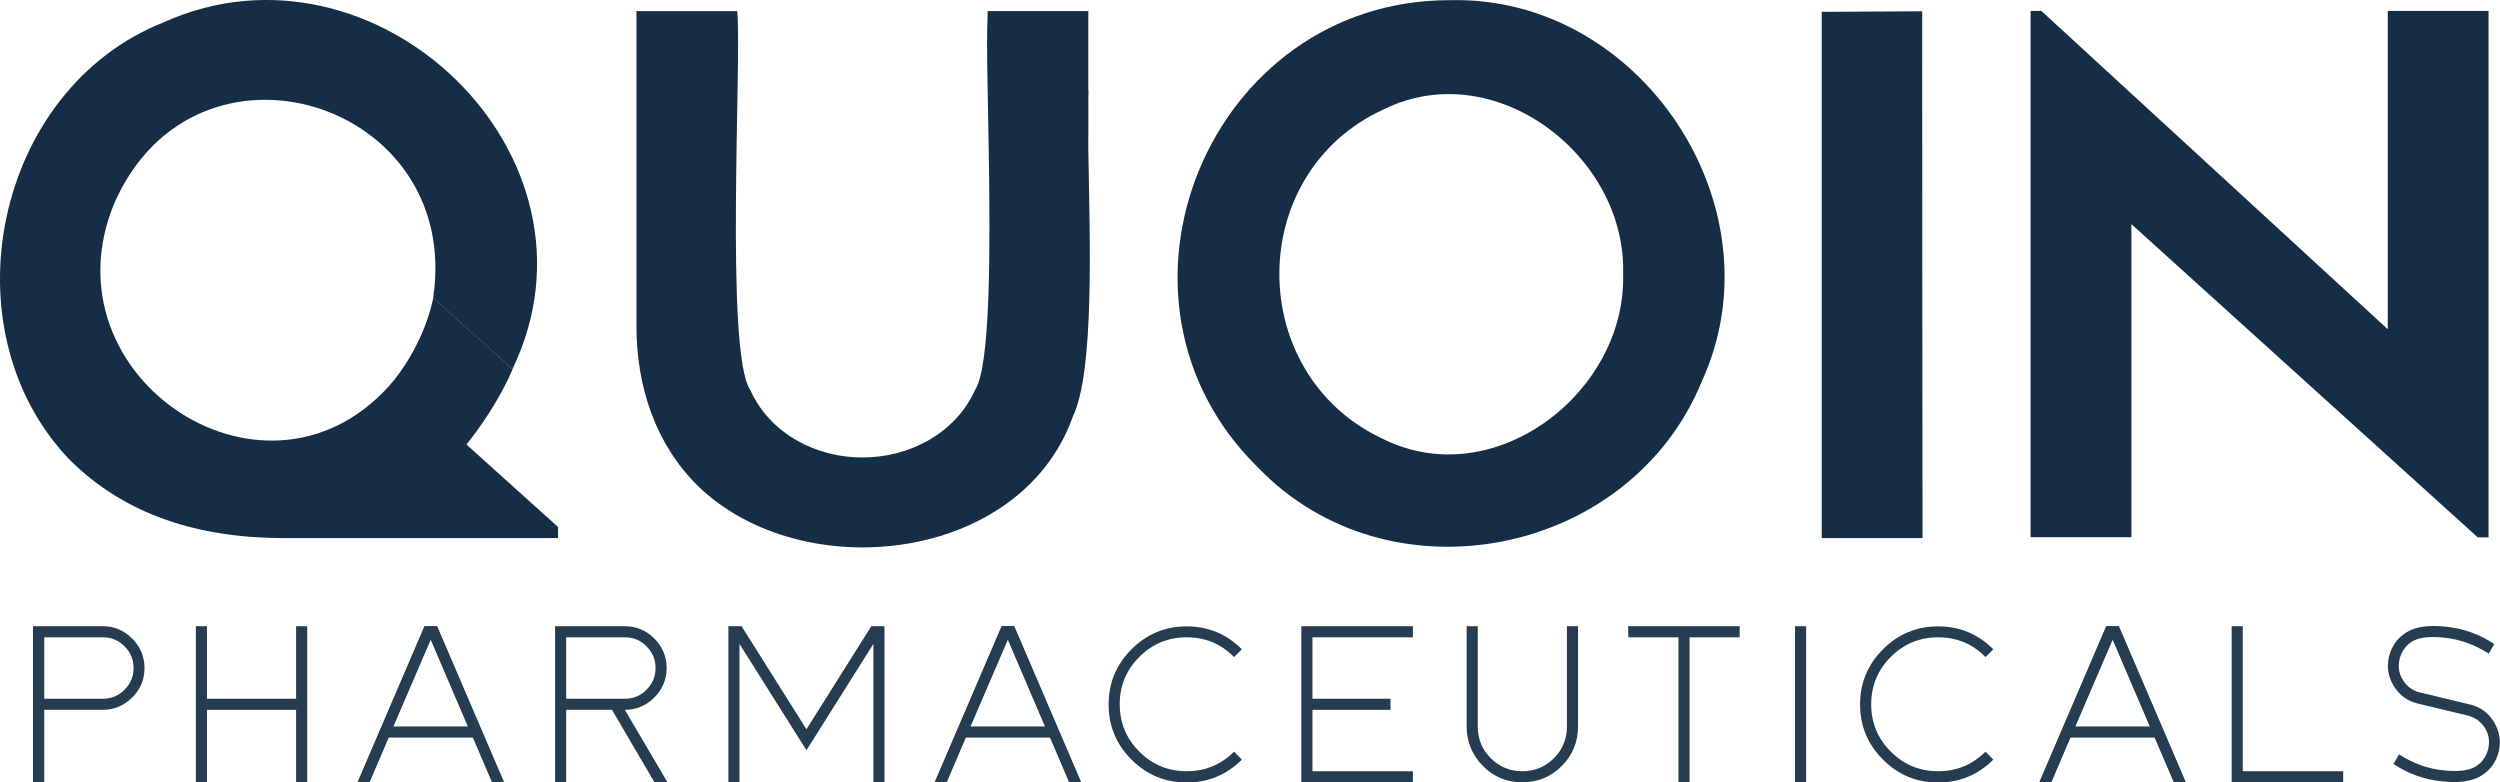<?xml version="1.0" encoding="utf-8"?>
<!-- Generator: Adobe Illustrator 27.0.0, SVG Export Plug-In . SVG Version: 6.00 Build 0)  -->
<svg version="1.1" id="Layer_1" xmlns="http://www.w3.org/2000/svg" xmlns:xlink="http://www.w3.org/1999/xlink" x="0px" y="0px"
	 viewBox="0 0 1441.2 451" style="enable-background:new 0 0 1441.2 451;" xml:space="preserve">
<style type="text/css">
	.st0{opacity:0.93;}
	.st1{fill:#152E45;}
</style>
<g class="st0">
	<path class="st1" d="M25.5,409.2V451H19v-90h40.2c6.7,0,12.3,2.4,17,7.1c4.7,4.7,7.1,10.4,7.1,17s-2.3,12.3-7.1,17
		c-4.7,4.7-10.4,7.1-17,7.1L25.5,409.2L25.5,409.2z M25.5,367.4v35.4h33.8c4.9,0,9.1-1.7,12.5-5.2c3.5-3.5,5.2-7.6,5.2-12.5
		s-1.7-9-5.2-12.5c-3.4-3.5-7.6-5.2-12.5-5.2H25.5z"/>
	<path class="st1" d="M170.7,409.2h-51.4V451h-6.4v-90h6.4v41.8h51.4V361h6.4v90h-6.4V409.2z"/>
	<path class="st1" d="M224.1,425.2l-11,25.7h-7l38.6-90h7.3l38.6,90h-7l-11-25.7H224.1z M248.3,368.8l-21.5,50h42.9L248.3,368.8z"/>
	<path class="st1" d="M352.8,409.2h-26.4V451H320v-90h40.2c6.6,0,12.3,2.4,17,7.1s7.1,10.4,7.1,17s-2.4,12.3-7.1,17
		c-4.7,4.7-10.4,7.1-17,7.1l24.6,41.8h-7.5L352.8,409.2L352.8,409.2z M360.2,402.8c4.9,0,9.1-1.7,12.5-5.2c3.5-3.5,5.2-7.6,5.2-12.5
		s-1.7-9-5.2-12.5c-3.4-3.5-7.6-5.2-12.5-5.2h-33.8v35.4H360.2z"/>
	<path class="st1" d="M464.9,432.5l-38.6-61.3V451h-6.4v-90h7.6l37.4,59.4l37.4-59.4h7.6v90h-6.4v-79.8L464.9,432.5L464.9,432.5z"/>
	<path class="st1" d="M556.8,425.2l-11,25.7h-7l38.6-90h7.3l38.6,90h-7l-11-25.7H556.8L556.8,425.2z M581,368.8l-21.5,50h42.9
		L581,368.8L581,368.8z"/>
	<path class="st1" d="M684.1,367.4c-10.7,0-19.8,3.8-27.3,11.3c-7.5,7.5-11.3,16.6-11.3,27.3s3.8,19.8,11.3,27.3
		c7.5,7.5,16.6,11.3,27.3,11.3s19.8-3.8,27.3-11.3l4.5,4.6c-8.8,8.8-19.4,13.2-31.8,13.2s-23-4.4-31.8-13.2
		c-8.8-8.8-13.2-19.4-13.2-31.8s4.4-23,13.2-31.8c8.8-8.8,19.4-13.2,31.8-13.2s23,4.4,31.8,13.2l-4.5,4.5
		C703.9,371.1,694.8,367.4,684.1,367.4L684.1,367.4z"/>
	<path class="st1" d="M814.5,367.4h-57.9v35.4h45v6.4h-45v35.4h57.9v6.4h-64.3v-90h64.3V367.4L814.5,367.4z"/>
	<path class="st1" d="M845.5,418.8V361h6.4v57.9c0,7.1,2.5,13.2,7.5,18.2c5,5,11.1,7.5,18.2,7.5s13.2-2.5,18.2-7.5
		c5-5,7.5-11.1,7.5-18.2V361h6.4v57.9c0,8.9-3.2,16.5-9.4,22.7c-6.3,6.3-13.9,9.4-22.7,9.4s-16.5-3.1-22.7-9.4
		C848.7,435.3,845.5,427.7,845.5,418.8L845.5,418.8z"/>
	<path class="st1" d="M1003,367.4H974V451h-6.4v-83.6h-28.9l-0.1-6.4h64.3V367.4z"/>
	<path class="st1" d="M1041.2,361v90h-6.4v-90H1041.2z"/>
	<path class="st1" d="M1117.3,367.4c-10.7,0-19.8,3.8-27.3,11.3c-7.5,7.5-11.3,16.6-11.3,27.3s3.8,19.8,11.3,27.3
		c7.5,7.5,16.6,11.3,27.3,11.3s19.8-3.8,27.3-11.3l4.5,4.6c-8.8,8.8-19.4,13.2-31.8,13.2s-23-4.4-31.8-13.2
		c-8.8-8.8-13.2-19.4-13.2-31.8s4.4-23,13.2-31.8c8.8-8.8,19.4-13.2,31.8-13.2s23,4.4,31.8,13.2l-4.5,4.5
		C1137.1,371.1,1128,367.4,1117.3,367.4L1117.3,367.4z"/>
	<path class="st1" d="M1193.6,425.2l-11,25.7h-7l38.6-90h7.3l38.6,90h-7l-11-25.7H1193.6L1193.6,425.2z M1217.9,368.8l-21.5,50h42.9
		L1217.9,368.8z"/>
	<path class="st1" d="M1292.9,361v83.6h57.9v6.4h-64.3v-90L1292.9,361L1292.9,361z"/>
	<path class="st1" d="M1422.6,412.5l-28.7-6.9c-6-1.4-10.7-4.8-13.9-10.1c-3.3-5.3-4.2-11-2.8-17c1.5-6,4.8-10.7,10.1-14
		c5.3-3.3,13-4.3,23.1-3.2s19.3,4.5,27.5,10l-3.2,5.5c-8.3-5.3-16.8-8.3-25.6-9.2c-8.7-0.9-15-0.1-18.7,2.3c-3.7,2.4-6,5.7-7.1,10.1
		c-1,4.3-0.4,8.4,2,12.1c2.3,3.7,5.6,6.1,9.8,7.1l28.7,6.9c6,1.4,10.7,4.8,13.9,10.1s4.2,11,2.8,17c-1.5,6-4.8,10.7-10.1,14
		c-5.3,3.3-13,4.3-23.1,3.2s-19.3-4.5-27.5-10l3.2-5.5c8.3,5.3,16.8,8.3,25.6,9.2c8.7,0.9,14.9,0.1,18.7-2.3c3.7-2.4,6-5.7,7.1-10.1
		c1-4.3,0.4-8.4-1.9-12.1C1430.1,415.9,1426.8,413.6,1422.6,412.5L1422.6,412.5z"/>
</g>
<path class="st1" d="M1056.5,6.8h-6.3v303.4h58.1c-0.1-101.2-0.2-202.4-0.2-303.7C1090.9,6.6,1073.7,6.7,1056.5,6.8z"/>
<path class="st1" d="M935.7,157.9c1.9,68.4-74.2,126.8-138.1,95.3c-79.9-36.9-80.3-153.4,0-190.1C861.3,31.5,937.6,89.5,935.7,157.9
	L935.7,157.9z M981.3,219.3C1026.7,119.4,946-2.6,836,0.1C697-0.2,626,171.9,725,269.3C801,348.6,940.2,320.8,981.3,219.3
	L981.3,219.3z"/>
<path class="st1" d="M164.4,310.2h157.3v-6.4l-94.3-84.9C156,304.9,24.2,218.1,65.8,117.4c46.7-107,201-59.3,183.9,54.3l45.7,41.1
	c59.4-123-78.9-254.9-200.9-200C-3,51.3-31.7,189.6,39.9,264.8C72.2,297.1,114.9,310.3,164.4,310.2z"/>
<path class="st1" d="M1434.6,309.8V6.3h-58.1v183.5L1176.8,6.3h-6.2v303.4h58.1V129.2l199.7,180.6H1434.6z"/>
<path class="st1" d="M618.5,240.1c-29.9,84.2-155.5,98.4-215.9,40.3c-24.5-24-35.8-57.2-35.7-93V6.4h58.1
	c2.7,27.3-7.2,196.8,7.5,218.4c11.6,25.8,38.8,39.1,64.8,38.9c26,0.1,53.2-13.2,64.8-38.9c8.9-13.6,8.8-80.5,7.9-137.4
	c-0.2-13.6-0.5-26.6-0.7-38.2c-0.3-17.1-0.4-31.1,0-39.2c0.1-1.4,0.1-2.6,0.2-3.6h57.9v51.4c-0.2,7.7-0.2,17.6,0,28.8
	C628.2,136.8,631.1,213.9,618.5,240.1L618.5,240.1z"/>
<path class="st1" d="M627.7,52.6c-0.1,1.6-0.2,3.3-0.2,5.2v-5.4L627.7,52.6z"/>
<path class="st1" d="M569.5,6.4c-0.1,1-0.2,2.2-0.2,3.6V6.4H569.5z"/>
<path class="st1" d="M627.5,57.8v28.8C627.3,75.3,627.2,65.5,627.5,57.8z"/>
<path class="st1" d="M227.4,218.8c0,0,16.6-19.5,22.4-47.1l45.7,41.1c0,0-10.6,27.4-38.3,57.1L227.4,218.8L227.4,218.8z"/>
</svg>
